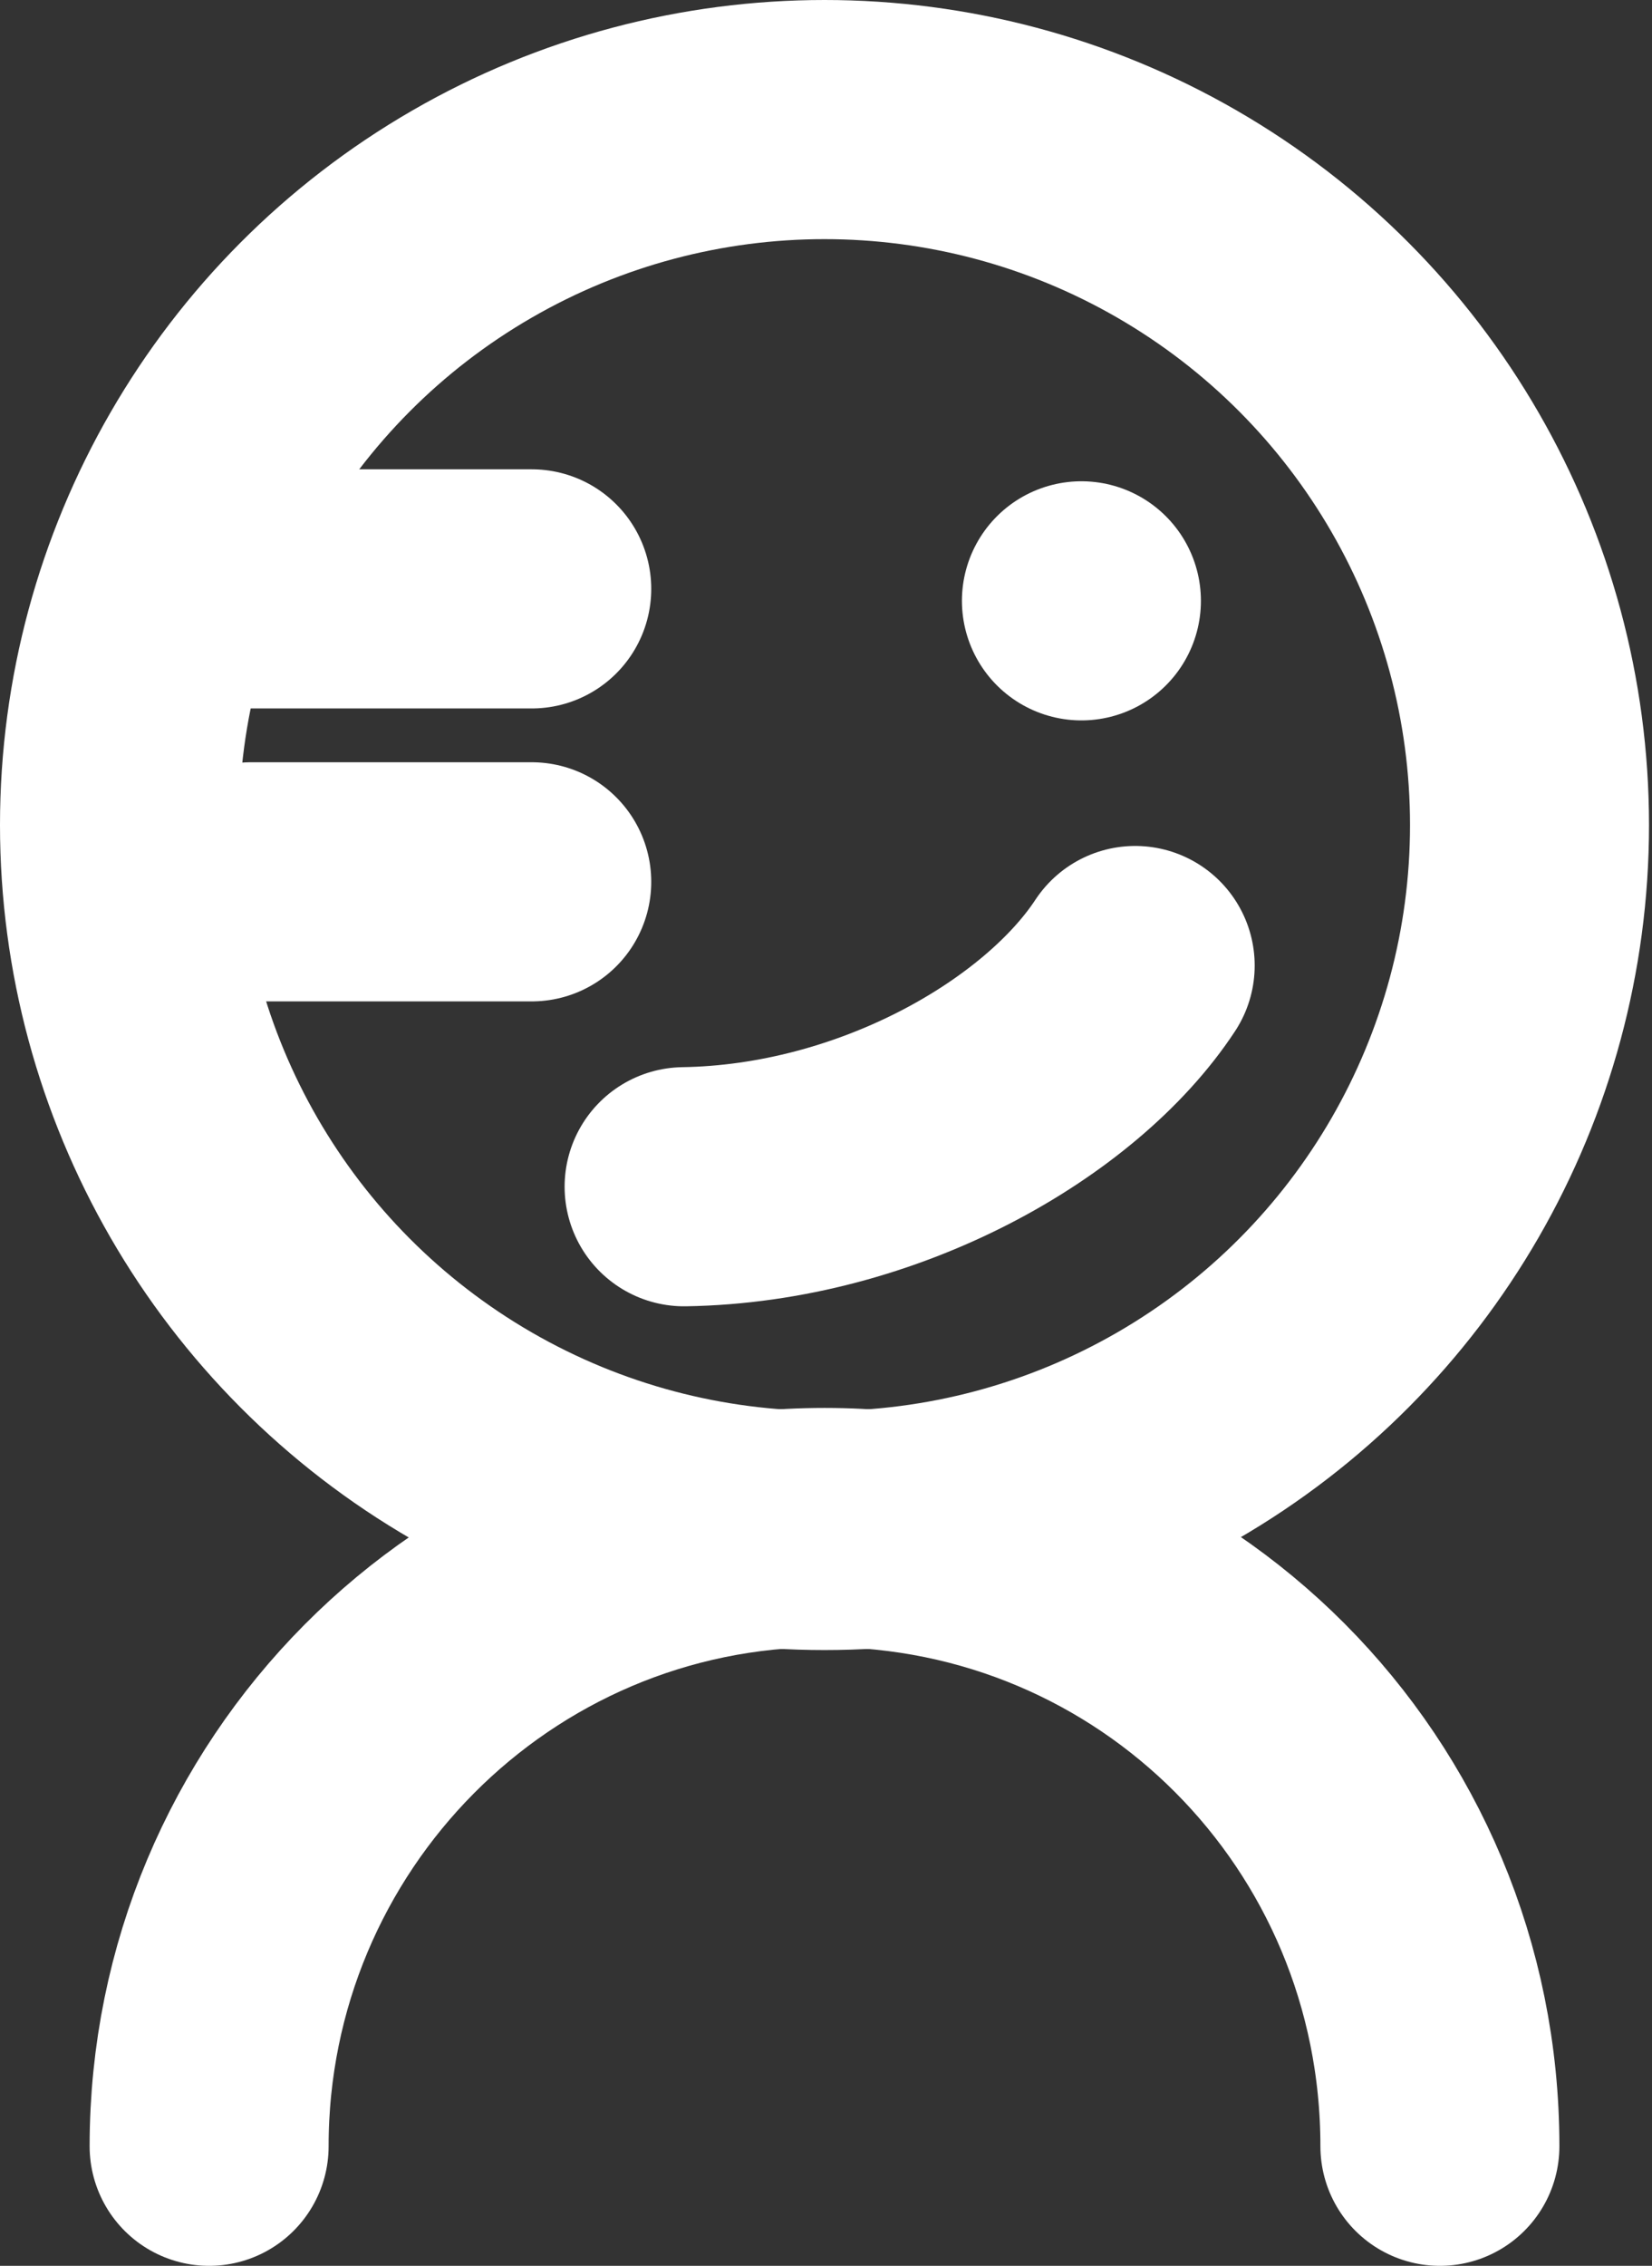 <svg viewBox="0 0 55.3 75.8" version="1.1" xmlns="http://www.w3.org/2000/svg" id="Layer_2">
  
  <rect x="0" y="0" width="55.3" height="75.8" fill="#333333" stroke="none"/>
  
  <defs>
    <style>
      .st0 {
        stroke-linejoin: round;
      }

      .st0, .st1 {
        fill: none;
        stroke: #fff;
        stroke-linecap: round;
        stroke-width: 8px;
      }

      .st1 {
        stroke-miterlimit: 10;
      }
    </style>
  </defs>
  <g id="Layer_1-2">
    <g>
      <circle r="23.6" cy="27.6" cx="27.6" class="st1"></circle>
      <path d="M7,71.8c0-11.4,9.2-20.7,20.6-20.7s20.6,9.2,20.6,20.7" class="st1"></path>
      <path d="M38,32.3c-2.5,3.8-8.6,7.3-15.1,7.4" class="st0"></path>
      <path d="M36.2,20.1h0s0,0,0,0c0,0,0,0,0,0Z" class="st0"></path>
      <line y2="19.7" x2="17.8" y1="19.7" x1="8.4" class="st1"></line>
      <line y2="29.5" x2="17.8" y1="29.5" x1="8.4" class="st1"></line>
    </g>
  </g>
</svg>